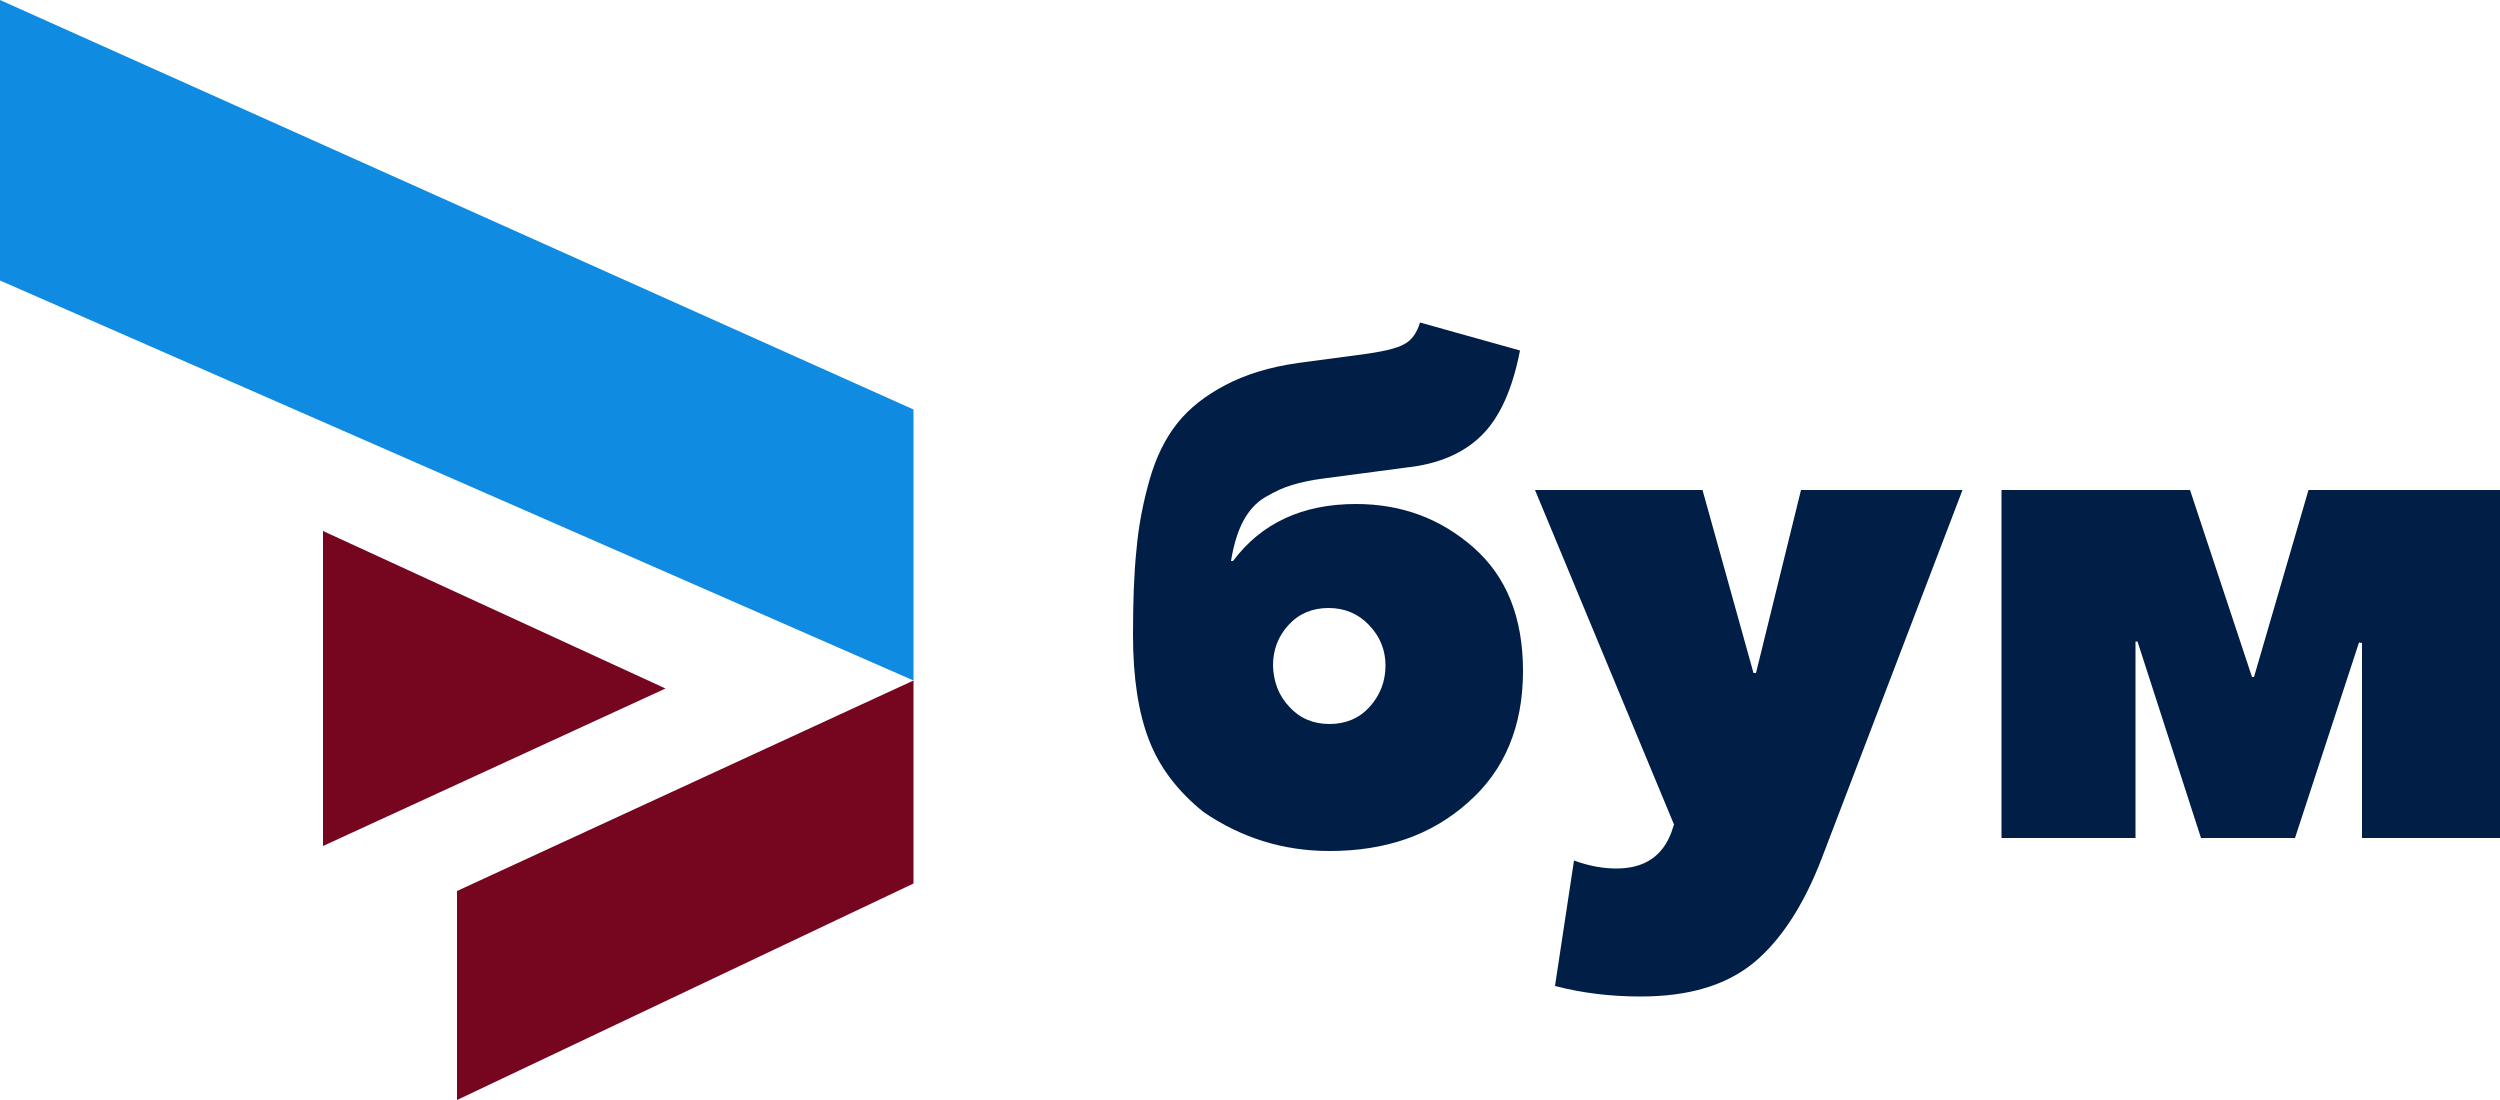 <?xml version="1.0" encoding="utf-8"?>
<!-- Generator: Adobe Illustrator 27.2.0, SVG Export Plug-In . SVG Version: 6.00 Build 0)  -->
<svg version="1.1" id="Слой_1" xmlns="http://www.w3.org/2000/svg" xmlns:xlink="http://www.w3.org/1999/xlink" x="0px" y="0px"
	 width="500px" height="220px" viewBox="0 0 500 220" style="enable-background:new 0 0 500 220;" xml:space="preserve">
<style type="text/css">
	.st0{fill:#001E46;}
	.st1{fill:#760620;}
	.st2{fill:#0F8CE1;}
</style>
<g>
	<g>
		<path class="st0" d="M265.9,170.2c-9.2,0-17.6-2.6-25.2-7.8c-5.1-4.1-8.8-8.9-10.9-14.4c-2.1-5.4-3.2-12.4-3.2-21
			c0-6.7,0.2-12.4,0.7-17.1c0.4-4.7,1.3-9.3,2.6-13.9c1.3-4.6,3.2-8.4,5.6-11.4c2.4-3,5.6-5.5,9.6-7.6c4-2.1,8.8-3.6,14.5-4.4
			l12-1.6c4.7-0.6,7.8-1.3,9.3-2.2c1.5-0.8,2.5-2.3,3.1-4.3l20,5.6c-1.5,7.7-4,13.3-7.6,16.9c-3.6,3.6-8.6,5.8-15.1,6.5l-16.6,2.2
			c-2.5,0.3-4.6,0.8-6.3,1.3c-1.7,0.5-3.4,1.3-5.3,2.4c-1.9,1.1-3.4,2.8-4.5,4.9c-1.1,2.1-1.9,4.8-2.4,7.9h0.4
			c5.7-7.6,13.9-11.4,24.6-11.4c9.1,0,16.9,2.9,23.5,8.7c6.6,5.8,9.9,14,9.9,24.7c0,11.1-3.7,19.9-11,26.3
			C286.2,167.1,277,170.2,265.9,170.2z M257.9,141.4c2.1,2.3,4.8,3.4,8,3.4s5.9-1.1,8-3.4c2.1-2.3,3.2-5.1,3.2-8.3
			c0-3.1-1.1-5.8-3.3-8.1c-2.2-2.3-4.9-3.4-8.1-3.4s-5.9,1.1-8,3.4c-2.1,2.3-3.1,5-3.1,8.1C254.7,136.3,255.7,139.1,257.9,141.4z"/>
		<path class="st0" d="M328.1,199.3c-6,0-11.7-0.7-17.1-2.1l3.8-25.1c3,1.1,5.8,1.6,8.5,1.6c5.5,0,9.2-2.4,11-7.3l0.5-1.5L307,98
			h33.5l10.2,36.6h0.5l9-36.6h32.3l-28.2,73.8c-3.6,9.3-8.1,16.2-13.5,20.7C345.2,197.1,337.7,199.3,328.1,199.3z"/>
		<path class="st0" d="M400.3,167.6V98H438l12.4,37.4h0.4L461.7,98H500v69.6h-27.6v-39l-0.6-0.1L459,167.6h-18.8l-12.7-39.3h-0.4
			v39.3H400.3z"/>
	</g>
	<polygon class="st1" points="91.4,220 182.7,176.7 182.7,136.1 91.4,178.2 	"/>
	<polygon class="st2" points="0,0 0,56.1 182.7,136.1 182.7,81.9 	"/>
	<polygon class="st1" points="64.6,106.2 64.6,169.2 133.1,137.7 	"/>
</g>
</svg>
